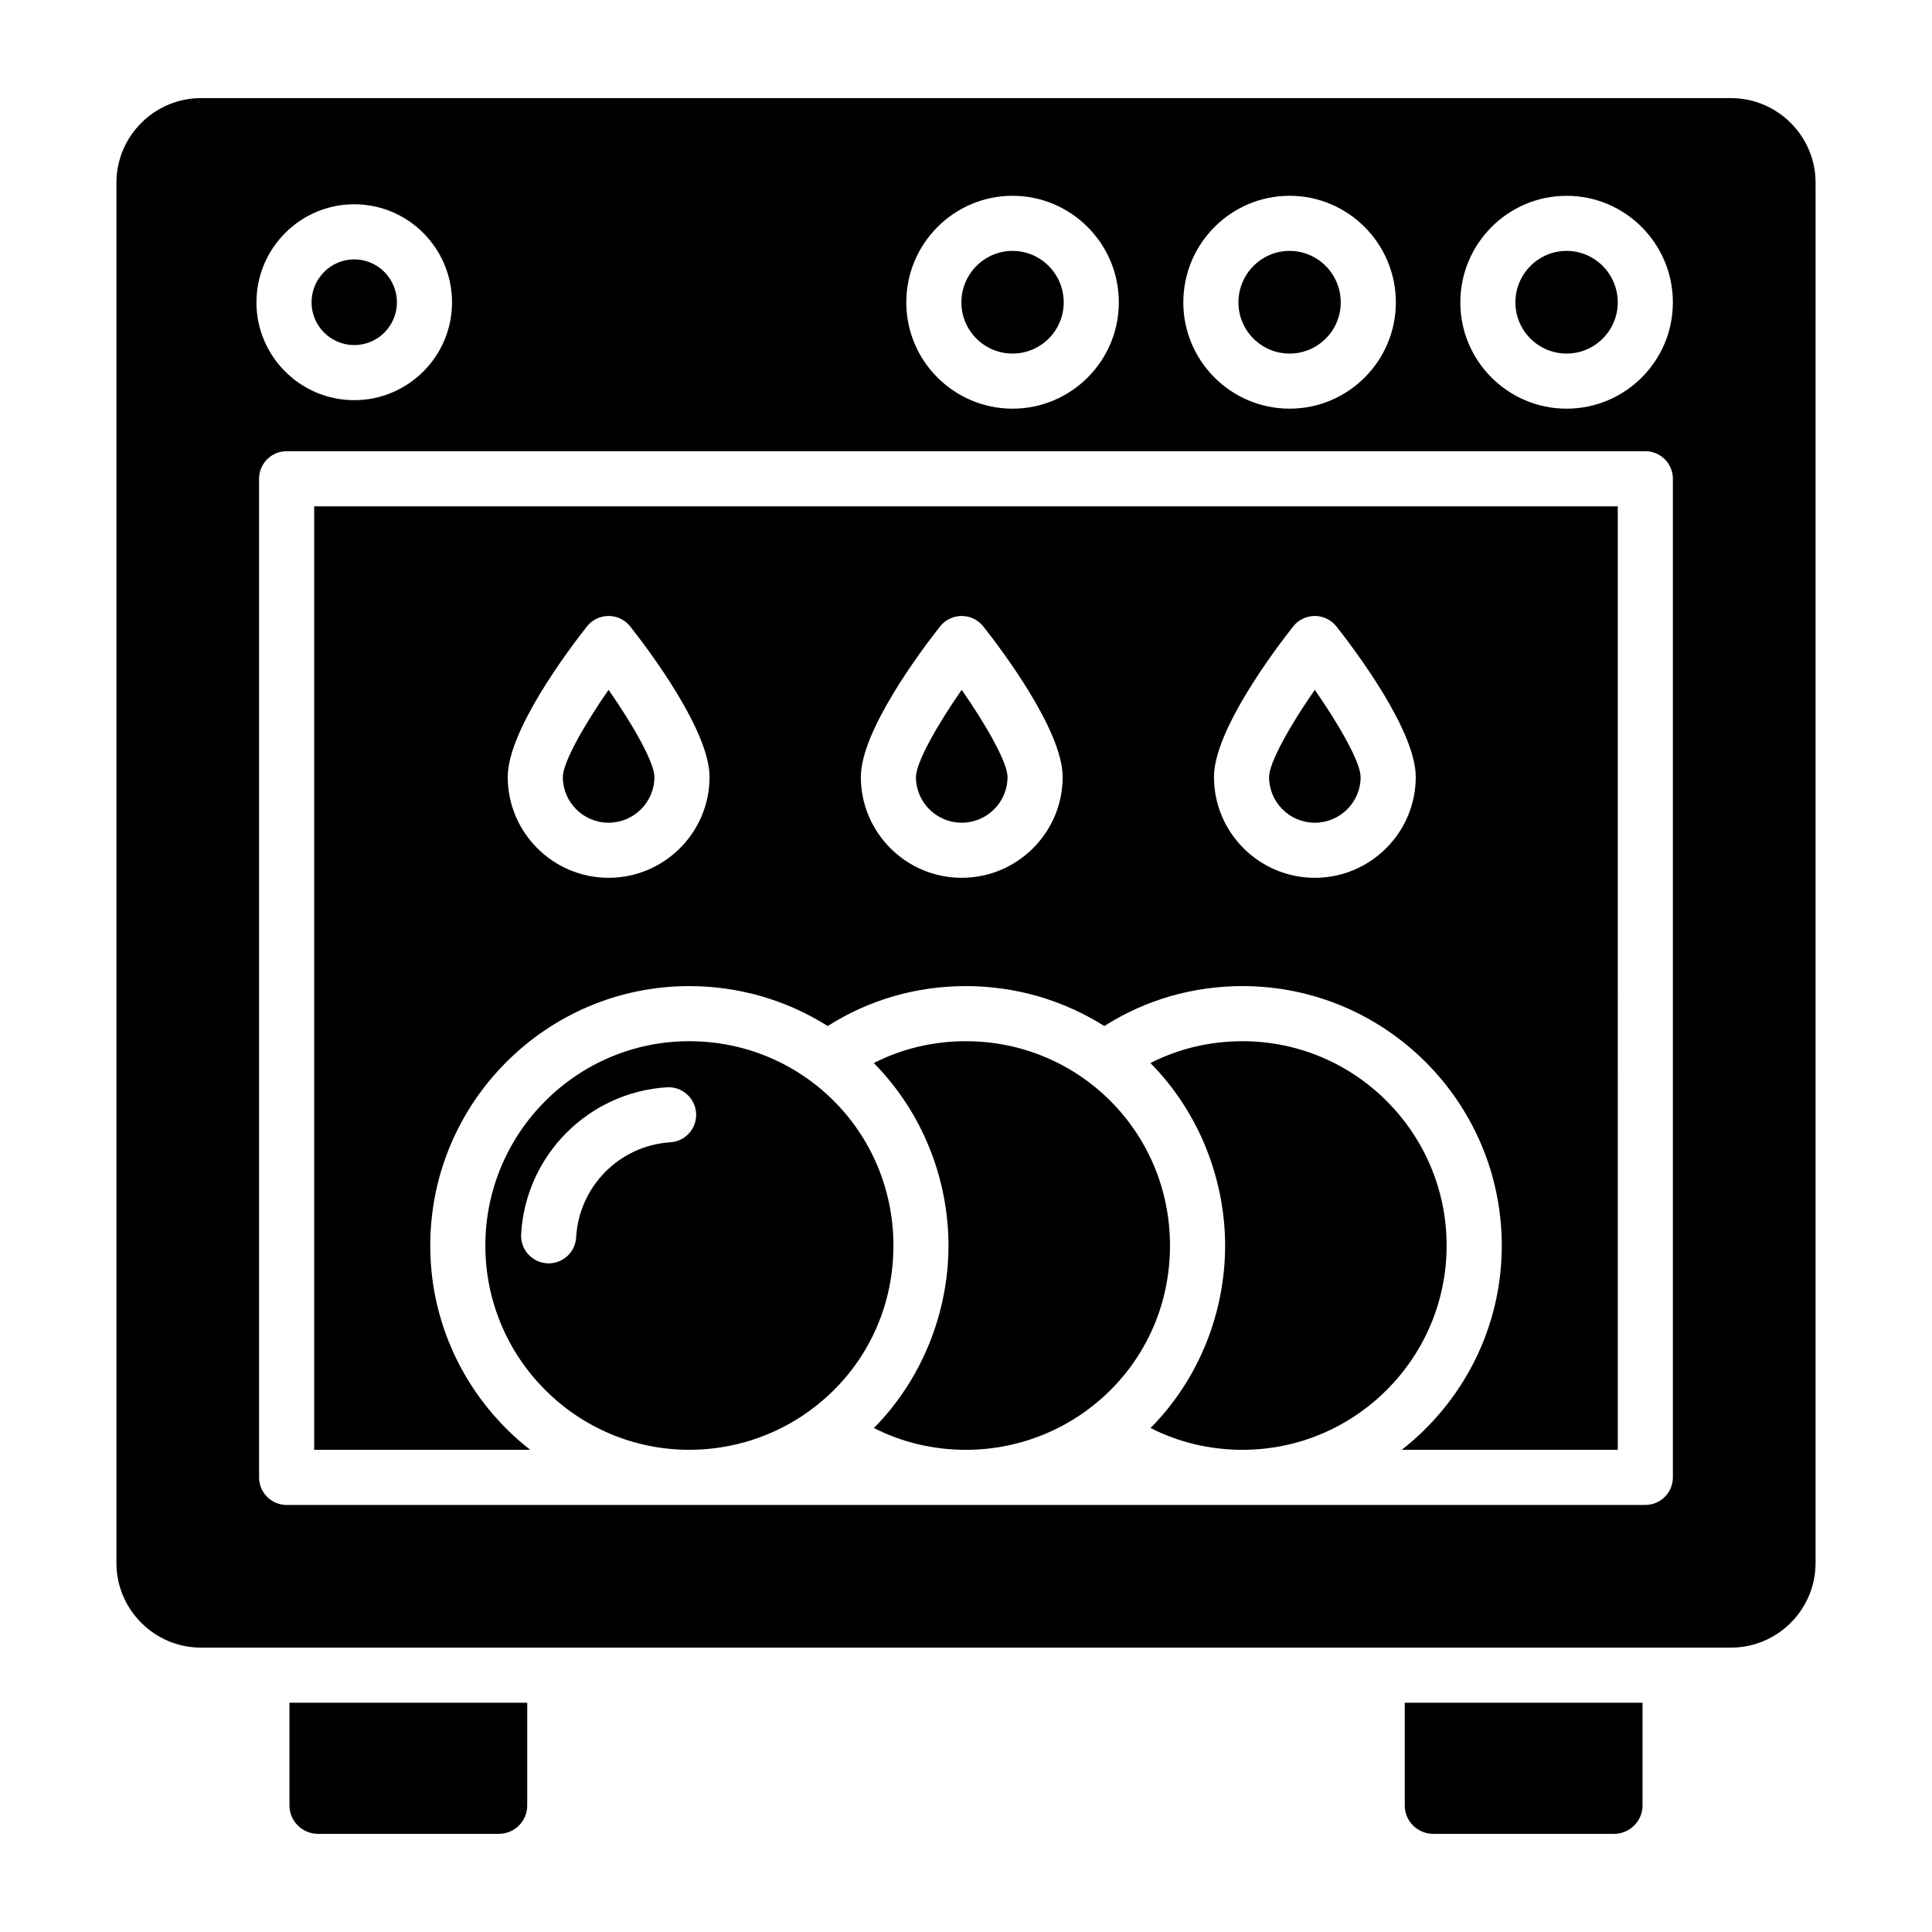 <?xml version="1.0" encoding="UTF-8"?>
<!-- Uploaded to: SVG Repo, www.svgrepo.com, Generator: SVG Repo Mixer Tools -->
<svg fill="#000000" width="800px" height="800px" version="1.1" viewBox="144 144 512 512" xmlns="http://www.w3.org/2000/svg">
 <g>
  <path d="m283.72 595.24v27.234c0 4.16-3.359 7.519-7.594 7.519h-47.824c-4.16 0-7.594-3.359-7.594-7.519v-27.234z"/>
  <path d="m579.29 595.24v27.234c0 4.16-3.43 7.519-7.594 7.519h-47.824c-4.234 0-7.594-3.359-7.594-7.519v-27.234z"/>
  <path d="m305.27 362.03c6.703 0 12.156-5.434 12.156-12.113 0-3.801-5.598-13.727-12.148-23.102-6.539 9.375-12.121 19.301-12.121 23.102 0 6.68 5.434 12.113 12.113 12.113z"/>
  <path d="m237.88 235.45c6.238 0 11.309-5.078 11.309-11.316 0-6.281-5.07-11.395-11.309-11.395-6.238 0-11.316 5.113-11.316 11.395 0 6.238 5.078 11.316 11.316 11.316z"/>
  <path d="m398.85 362.03c6.703 0 12.156-5.434 12.156-12.113 0-3.801-5.598-13.727-12.148-23.102-6.539 9.375-12.121 19.301-12.121 23.102-0.004 6.68 5.43 12.113 12.113 12.113z"/>
  <path d="m473.27 419.93c-8.637 0-16.922 1.98-24.395 5.789 13.004 13.141 19.793 30.988 19.793 48.387 0 17.438-6.707 35.152-19.766 48.332 7.465 3.801 15.742 5.777 24.363 5.777 29.832 0 54.105-24.273 54.105-54.105 0.008-29.879-24.266-54.18-54.102-54.18z"/>
  <path d="m326.66 419.93c-29.797 0-54.035 24.301-54.035 54.176 0 29.832 24.238 54.105 54.035 54.105 29.23 0 54.105-23.324 54.105-54.105 0-30.23-24.293-54.176-54.105-54.176zm-5 26.789c-13.477 0.855-24.215 11.688-24.973 25.191-0.215 3.887-3.438 6.894-7.281 6.894-0.137 0-0.277-0.008-0.414-0.016-4.027-0.223-7.109-3.664-6.883-7.695 1.164-20.887 17.77-37.629 38.617-38.953 3.965-0.258 7.488 2.801 7.75 6.824 0.266 4.023-2.793 7.496-6.816 7.754z"/>
  <path d="m492.43 362.03c6.703 0 12.148-5.434 12.148-12.113 0-3.801-5.598-13.727-12.145-23.102-6.535 9.375-12.117 19.301-12.117 23.102 0 6.68 5.434 12.113 12.113 12.113z"/>
  <path d="m485.75 237.7c7.481 0 13.562-6.082 13.562-13.562 0-7.523-6.082-13.648-13.562-13.648-7.473 0-13.555 6.125-13.555 13.648 0 7.481 6.082 13.562 13.555 13.562z"/>
  <path d="m602.73 170h-405.46c-12.34 0-22.414 10.078-22.414 22.414v365.81c0 12.34 10.078 22.414 22.414 22.414h405.46c12.34 0 22.414-10.078 22.414-22.414l0.004-365.81c0-12.34-10.078-22.414-22.418-22.414zm-116.98 25.887c15.531 0 28.164 12.672 28.164 28.25 0 15.531-12.637 28.164-28.164 28.164-15.523 0-28.16-12.637-28.16-28.164 0-15.578 12.637-28.25 28.16-28.25zm-73.41 0c15.523 0 28.16 12.672 28.16 28.25 0 15.531-12.637 28.164-28.16 28.164-15.531 0-28.164-12.637-28.164-28.164 0-15.578 12.637-28.25 28.164-28.25zm-174.46 2.246c14.289 0 25.91 11.664 25.91 25.996 0 14.289-11.621 25.918-25.91 25.918-14.289 0-25.918-11.629-25.918-25.918 0-14.328 11.629-25.996 25.918-25.996zm349.45 337.39c0 4.035-3.266 7.301-7.301 7.301h-360.07c-4.035 0-7.301-3.266-7.301-7.301v-264.65c0-4.035 3.266-7.301 7.301-7.301h360.07c4.035 0 7.301 3.266 7.301 7.301zm-28.164-283.22c-15.531 0-28.164-12.637-28.164-28.164 0-15.578 12.637-28.25 28.164-28.25 15.531 0 28.164 12.672 28.164 28.25 0 15.527-12.633 28.164-28.164 28.164z"/>
  <path d="m399.96 419.93c-8.637 0-16.922 1.98-24.395 5.789 12.648 12.781 19.793 30.359 19.793 48.387 0 17.766-7.066 35.512-19.766 48.332 7.465 3.801 15.742 5.777 24.363 5.777 29.414 0 54.105-23.492 54.105-54.105 0.008-30.234-24.285-54.18-54.102-54.18z"/>
  <path d="m559.16 210.49c-7.481 0-13.562 6.125-13.562 13.648 0 7.481 6.082 13.562 13.562 13.562 7.481 0 13.562-6.082 13.562-13.562 0-7.523-6.082-13.648-13.562-13.648z"/>
  <path d="m227.26 528.22h57.25c-16.09-12.586-26.488-32.137-26.488-54.113 0-37.926 30.789-68.781 68.637-68.781 13.086 0 25.668 3.648 36.695 10.582 10.891-6.934 23.441-10.582 36.613-10.582 13.086 0 25.668 3.648 36.695 10.582 10.891-6.934 23.441-10.582 36.613-10.582 37.883 0 68.711 30.852 68.711 68.781 0 21.977-10.414 41.527-26.52 54.113h57.266l-0.004-250.04h-345.47zm259.44-218.2c1.383-1.754 3.492-2.781 5.734-2.781 2.231 0 4.348 1.027 5.734 2.781 4.926 6.246 21.02 27.586 21.02 39.887 0 14.73-12 26.719-26.754 26.719-14.73 0-26.719-11.984-26.719-26.719-0.004-12.297 16.055-33.641 20.984-39.887zm-93.582 0c1.383-1.754 3.492-2.781 5.727-2.781h0.008c2.231 0 4.344 1.02 5.734 2.773 4.934 6.254 21.027 27.594 21.027 39.895 0 14.73-12.008 26.719-26.762 26.719-14.73 0-26.719-11.984-26.719-26.719 0-12.297 16.059-33.641 20.984-39.887zm-93.578 0c1.383-1.754 3.492-2.781 5.727-2.781h0.008c2.231 0 4.344 1.02 5.734 2.773 4.934 6.254 21.027 27.594 21.027 39.895 0 14.73-12.008 26.719-26.762 26.719-14.73 0-26.719-11.984-26.719-26.719-0.004-12.297 16.055-33.641 20.984-39.887z"/>
  <path d="m412.34 237.7c7.473 0 13.555-6.082 13.555-13.562 0-7.523-6.082-13.648-13.555-13.648-7.481 0-13.562 6.125-13.562 13.648 0 7.481 6.086 13.562 13.562 13.562z"/>
 </g>
</svg>